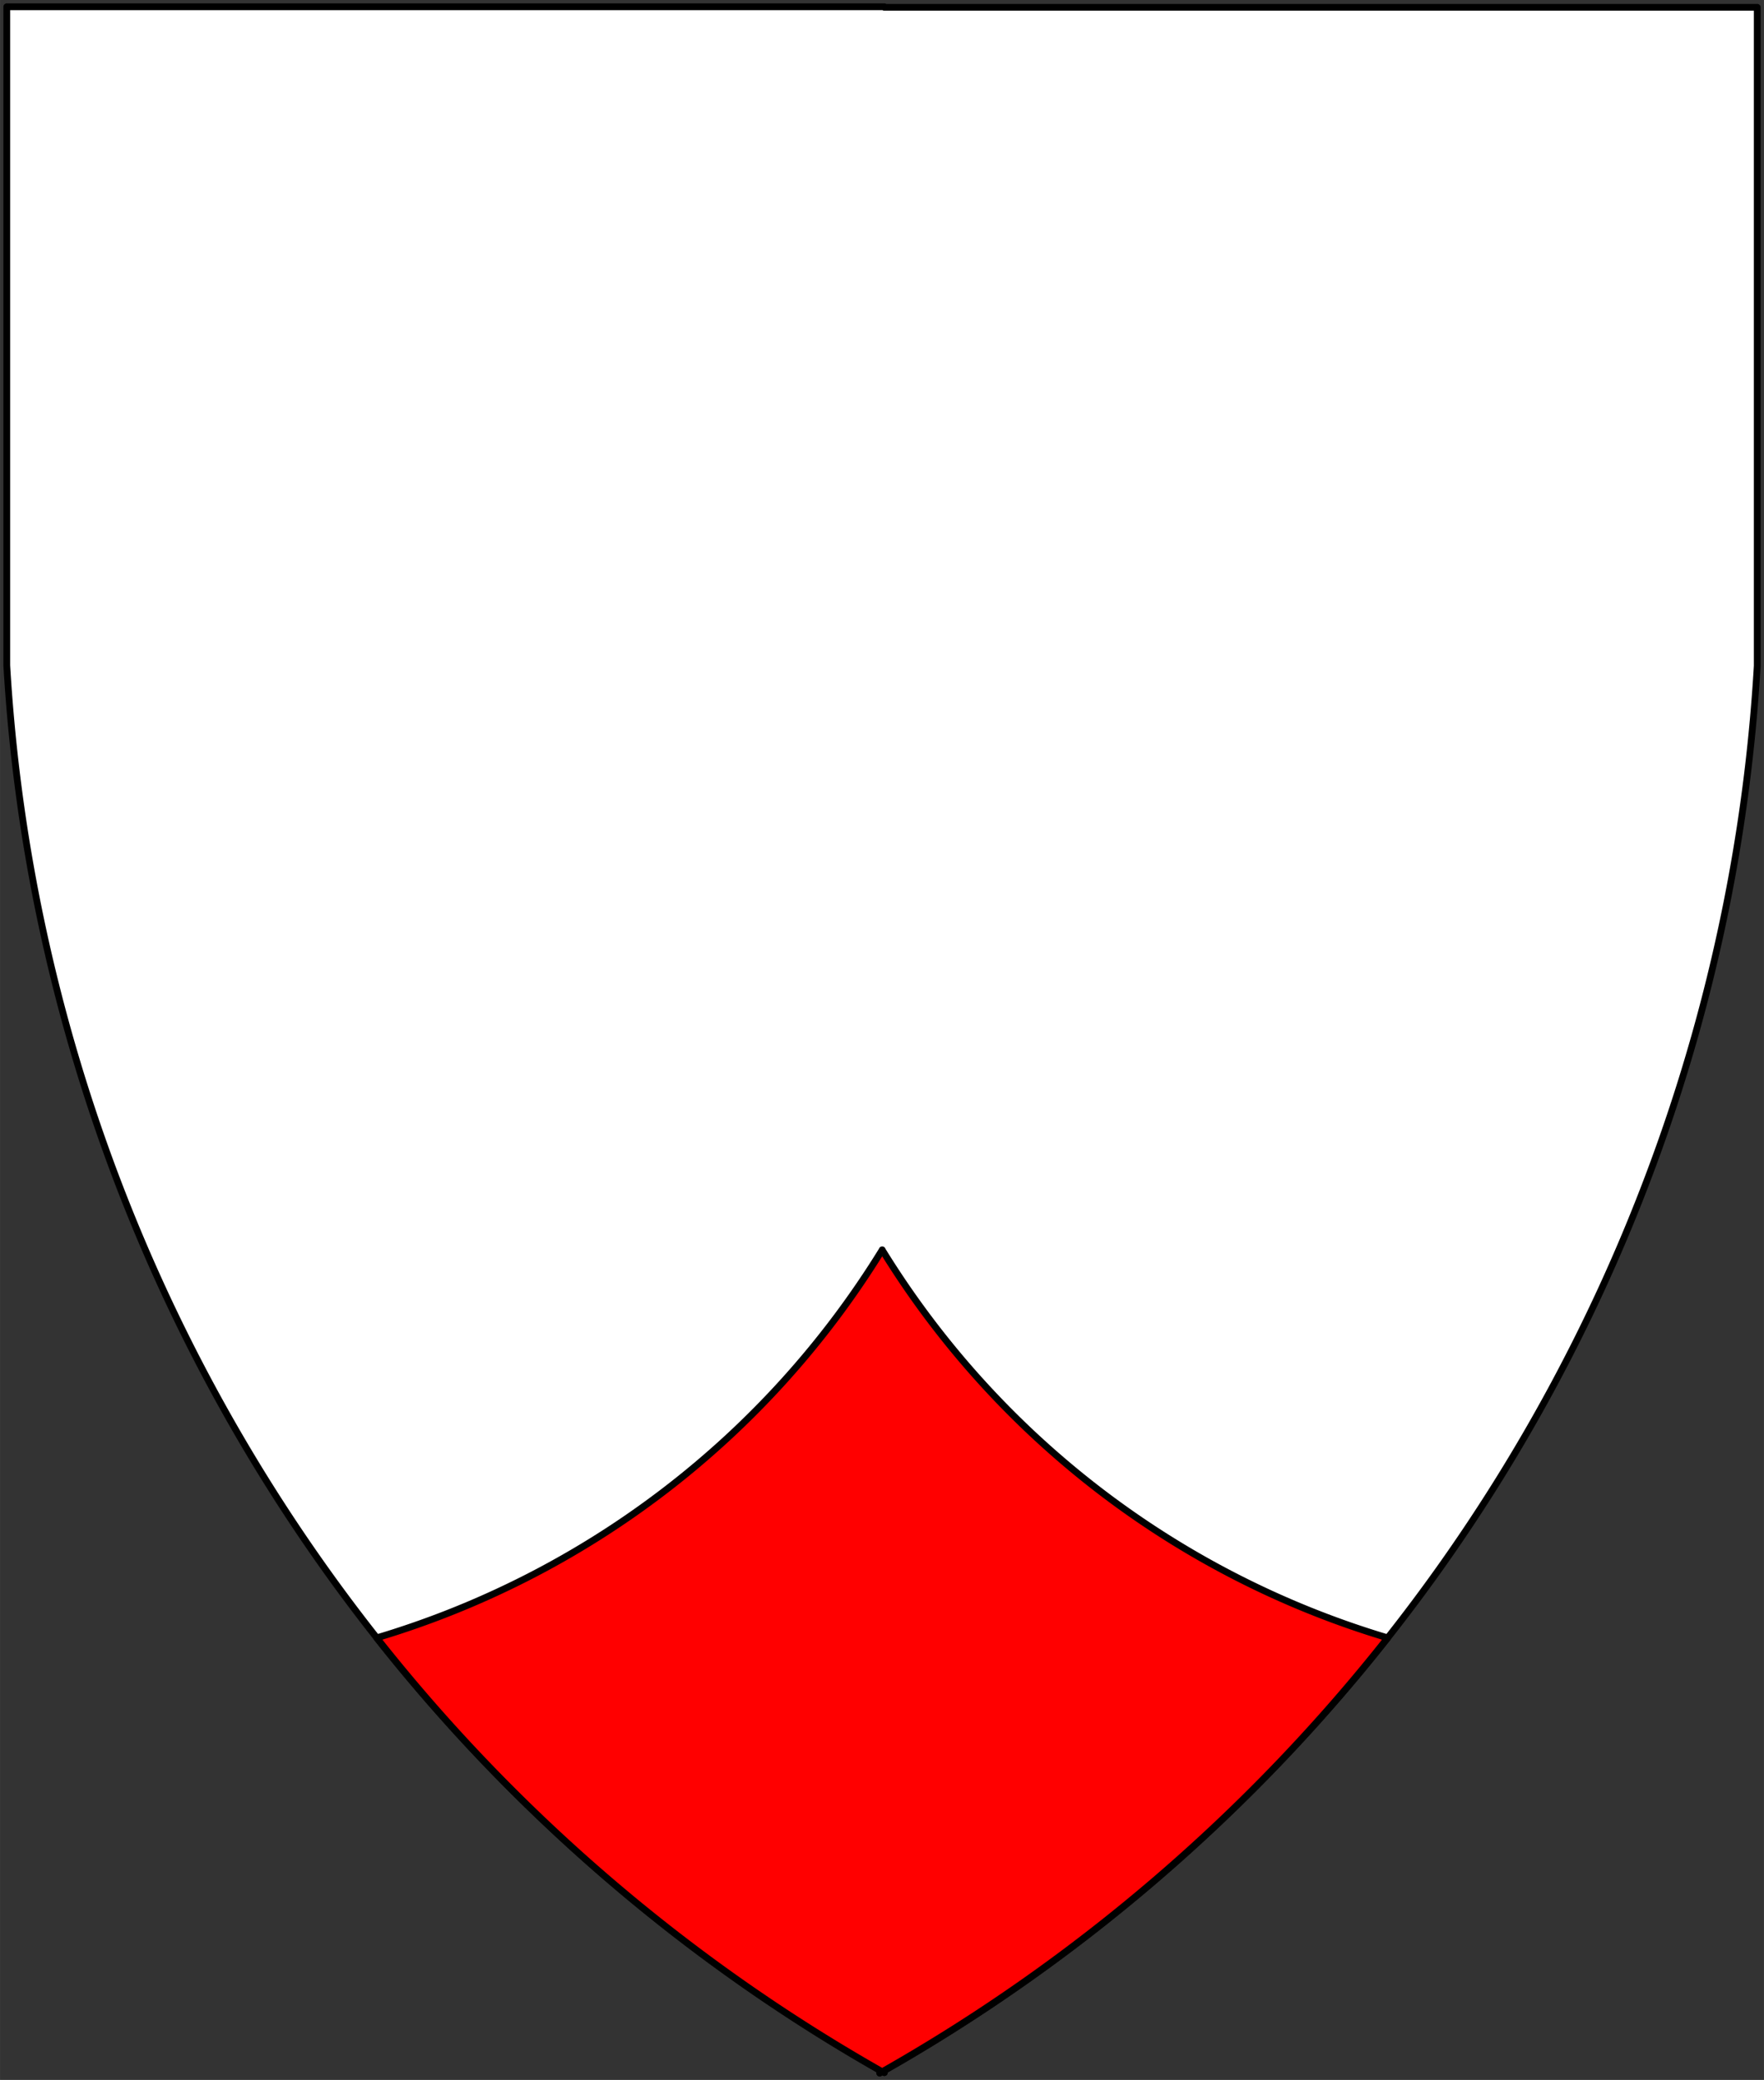 <?xml version="1.0" encoding="UTF-8" standalone="no"?>
<!-- Generated by Microsoft Visio 11.0, SVG Export, v1.0 Point_Pointed_2.svg Page-1 -->

<svg
   xmlns:v="http://schemas.microsoft.com/visio/2003/SVGExtensions/"
   xmlns:dc="http://purl.org/dc/elements/1.1/"
   xmlns:cc="http://creativecommons.org/ns#"
   xmlns:rdf="http://www.w3.org/1999/02/22-rdf-syntax-ns#"
   xmlns:svg="http://www.w3.org/2000/svg"
   xmlns="http://www.w3.org/2000/svg"
   xmlns:sodipodi="http://sodipodi.sourceforge.net/DTD/sodipodi-0.dtd"
   xmlns:inkscape="http://www.inkscape.org/namespaces/inkscape"
   width="7.831in"
   height="9.234in"
   viewBox="0 0 563.818 664.845"
   xml:space="preserve"
   color-interpolation-filters="sRGB"
   class="st3"
   id="svg2"
   version="1.1"
   inkscape:version="0.48.2 r9819"
   sodipodi:docname="Point_Pointed_2.svg"><rect x="0" y="0" width="563.818" height="664.845" fill="#333333" stroke="none"/><title
   id="title3006">Point Pointed</title><defs
   id="defs27" /><sodipodi:namedview
   pagecolor="#ffffff"
   bordercolor="#666666"
   borderopacity="1"
   objecttolerance="10"
   gridtolerance="10"
   guidetolerance="10"
   inkscape:pageopacity="0"
   inkscape:pageshadow="2"
   inkscape:window-width="762"
   inkscape:window-height="480"
   id="namedview25"
   showgrid="false"
   inkscape:zoom="0.28397591"
   inkscape:cx="352.38644"
   inkscape:cy="415.5282"
   inkscape:window-x="0"
   inkscape:window-y="0"
   inkscape:window-maximized="0"
   inkscape:current-layer="svg2" />
	
	<v:documentProperties
   v:langID="1033"
   v:viewMarkup="false" />

	<style
   type="text/css"
   id="style6">
	
		.st1 {fill:#ffffff;stroke:#000000;stroke-linecap:round;stroke-linejoin:round;stroke-width:2.16}
		.st2 {fill:#ff0000;stroke:#000000;stroke-linecap:round;stroke-linejoin:round;stroke-width:2.16}
		.st3 {fill:none;fill-rule:evenodd;font-size:12px;overflow:visible;stroke-linecap:square;stroke-miterlimit:3}
	
	</style>

	<g
   v:mID="0"
   v:index="1"
   v:groupContext="foregroundPage"
   id="g8">
		<title
   id="title10">Page-1</title>
		<v:pageProperties
   v:drawingScale="1"
   v:pageScale="1"
   v:drawingUnits="19"
   v:shadowOffsetX="9"
   v:shadowOffsetY="-9" />
		<g
   id="group1-1"
   transform="translate(2.16,-2.16)"
   v:mID="1"
   v:groupContext="group">
			<title
   id="title13">Point Pointed 2</title>
			<g
   id="shape2-2"
   v:mID="2"
   v:groupContext="shape">
				<title
   id="title16">Shield</title>
				<path
   d="M280.5 664 A553.904 553.904 -180 0 0 559.5 215.03 L559.5 4.5 L280.5 4.5 L280.5 4.32 L0 4.32 L0 214.85 A553.904         553.904 -180 0 0 279 663.81 L279 664.85 A553.904 553.904 -180 0 0 279.91 664.33 L280.5 664.66 L280.5         664 Z"
   class="st1"
   id="path18" />
			</g>
			<g
   id="shape3-4"
   v:mID="3"
   v:groupContext="shape"
   transform="translate(118.237,-0.183)">
				<title
   id="title21">Sheet.3</title>
				<path
   d="M161.57 664.57 L161.59 664.58 L161.59 664.56 L161.67 664.51 L162.26 664.85 L162.26 664.18 A553.904 553.904         -180 0 0 323.15 525.88 A285.78 285.78 0 0 1 161.59 401.91 L161.59 401.85 L161.57 401.88 L161.56 401.85         L161.56 401.91 A285.78 285.78 0 0 1 0 525.88 A553.904 553.904 -180 0 0 160.89 664.18 L160.89 664.85         L161.47 664.51 L161.56 664.56 L161.56 664.58 L161.57 664.57 Z"
   class="st2"
   id="path23" />
			</g>
		</g>
	</g>
</svg>